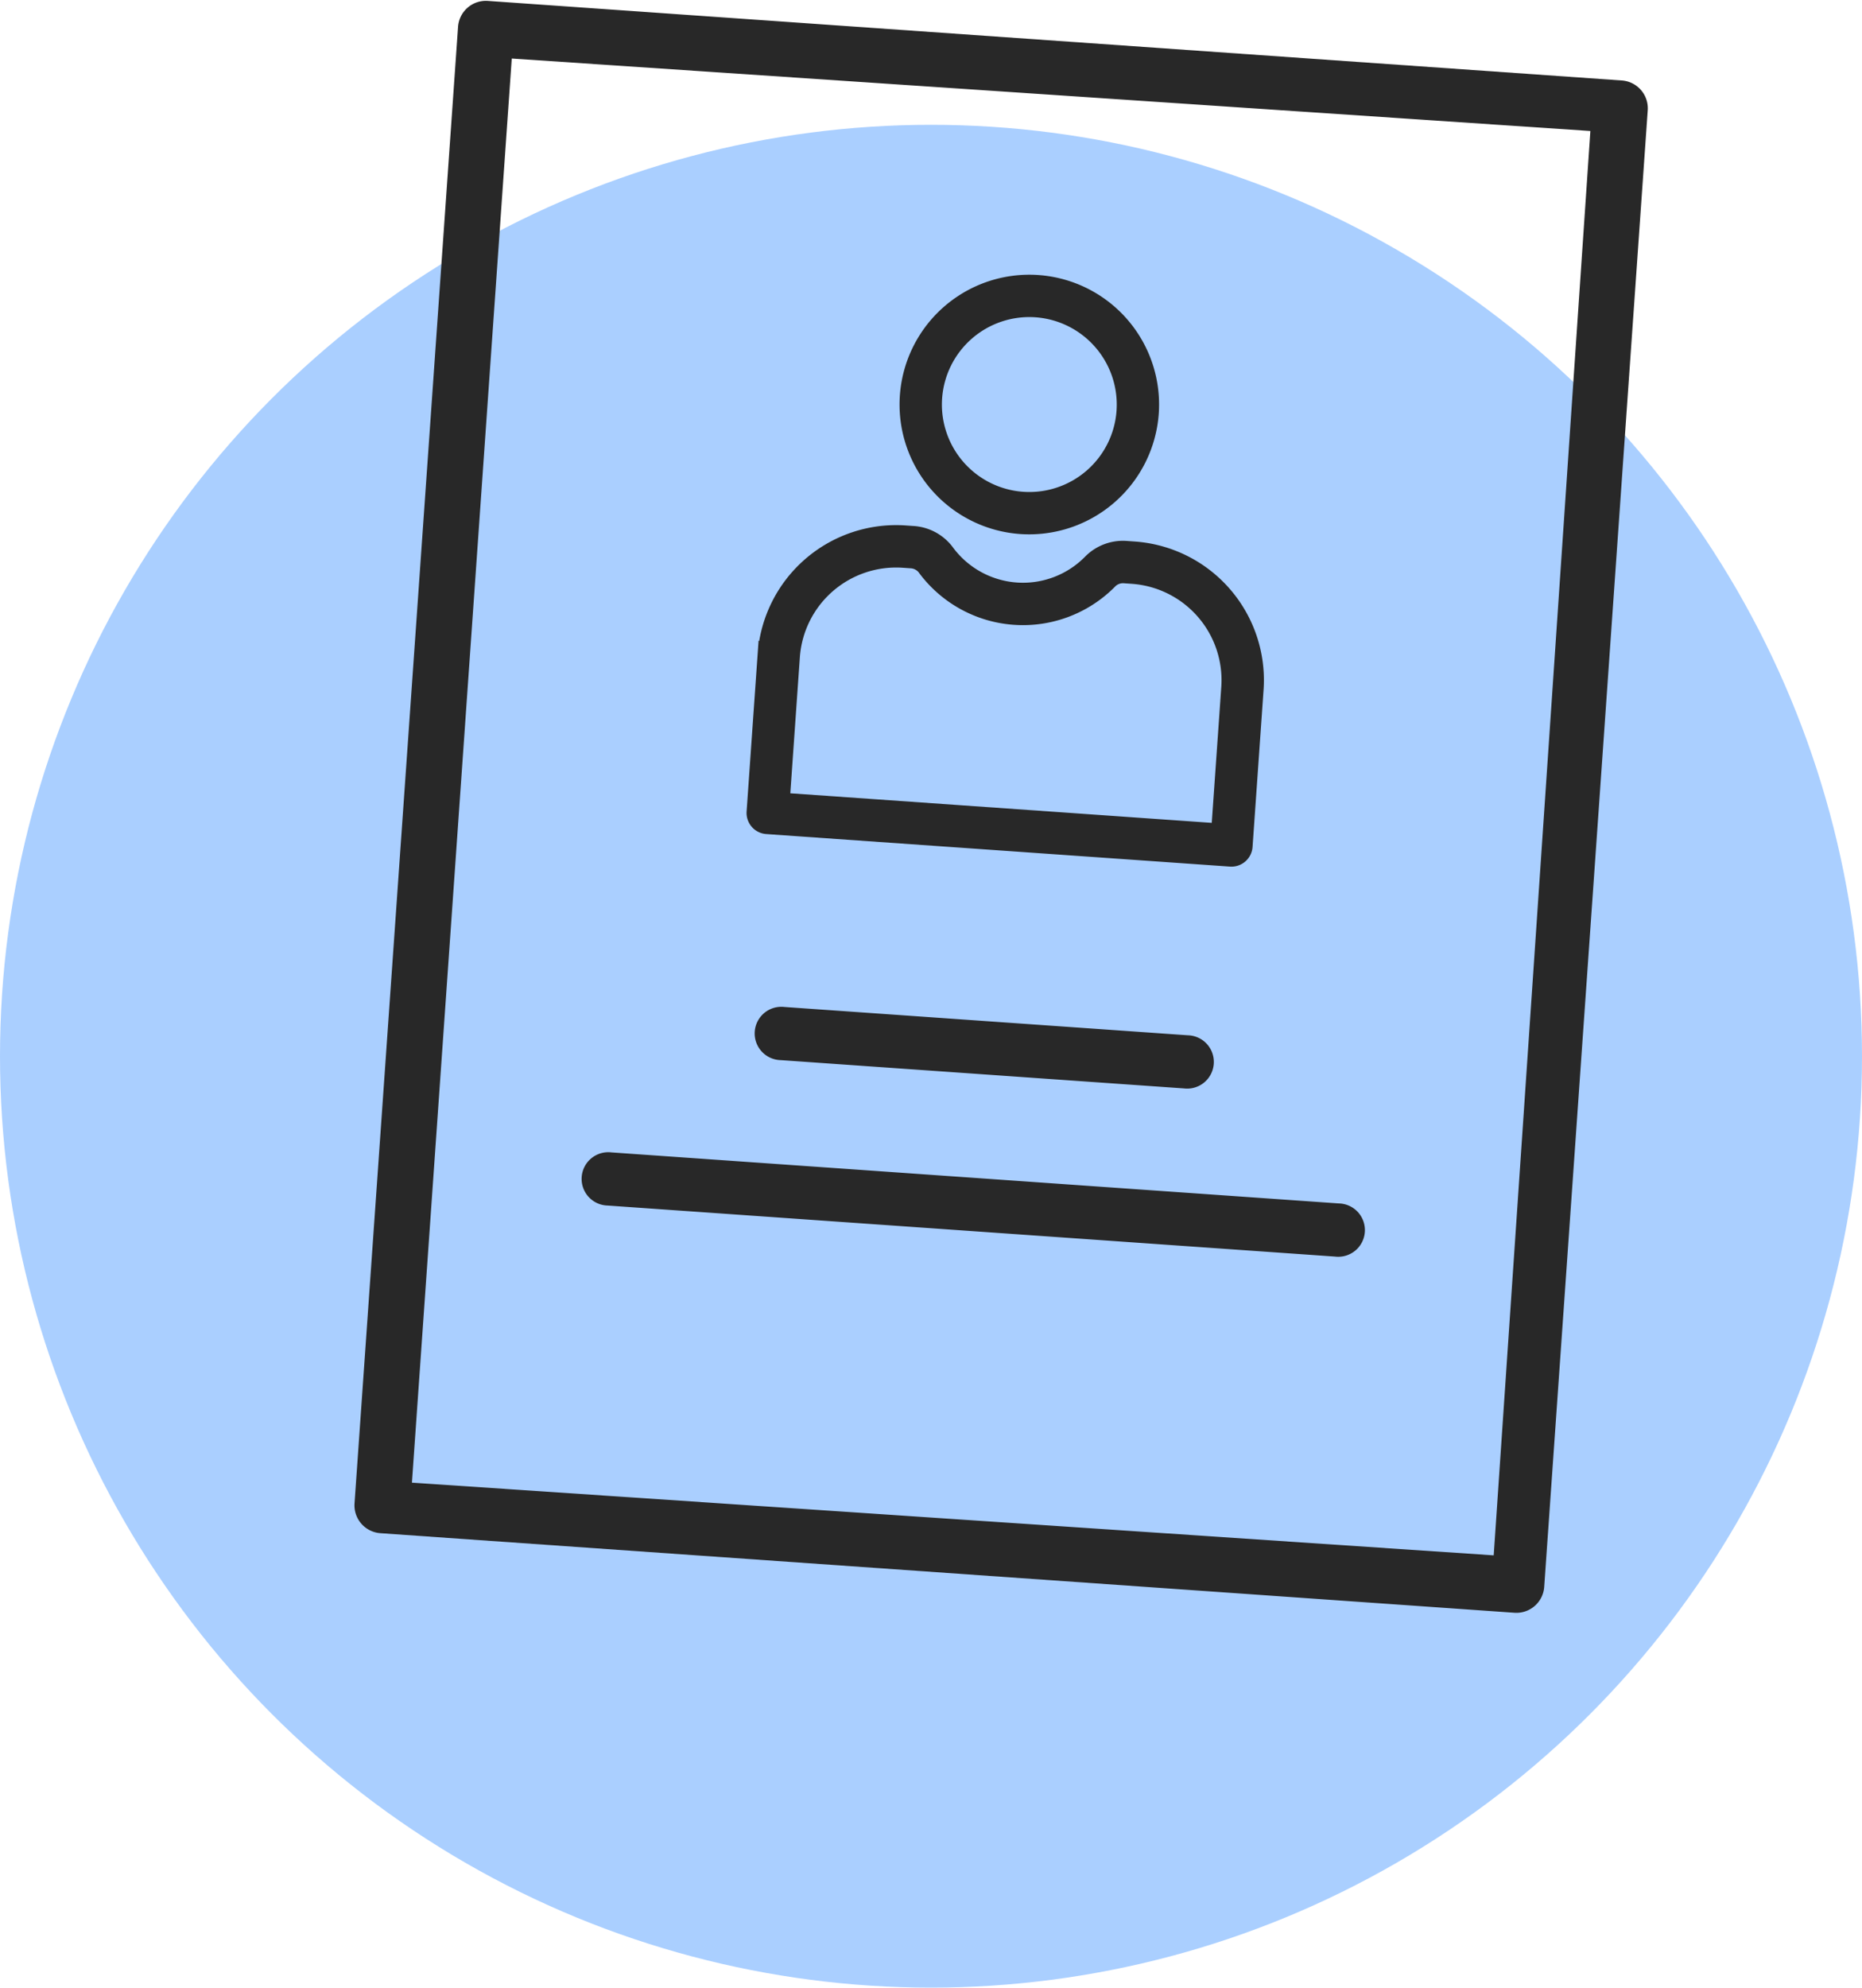 <svg xmlns="http://www.w3.org/2000/svg" width="149" height="158.984" viewBox="0 0 149 158.984">
  <g id="Gruppe_1222" data-name="Gruppe 1222" transform="translate(-851 -4189.016)">
    <g id="Gruppe_925" data-name="Gruppe 925" transform="translate(37.691 189.742)">
      <circle id="Ellipse_14" data-name="Ellipse 14" cx="74.5" cy="74.5" r="74.5" transform="translate(813.309 4009.257)" fill="#0371ff" opacity="0.337"/>
    </g>
    <g id="Gruppe_939" data-name="Gruppe 939" transform="matrix(0.998, 0.07, -0.07, 0.998, -9205.164, 9117.535)">
      <g id="Gruppe_937" data-name="Gruppe 937" transform="translate(9719 -5620.173)">
        <g id="Gruppe_929" data-name="Gruppe 929" transform="translate(0 0)">
          <path id="Pfad_107" data-name="Pfad 107" d="M748.48,776.49a2.232,2.232,0,0,1-2.232-2.23V655.913a2.232,2.232,0,0,1,2.232-2.23h90.927a2.232,2.232,0,0,1,2.232,2.23V774.26a2.232,2.232,0,0,1-2.232,2.23Zm2.232-4.206,86.721-.256-.255-114.139-86.466.256Z" transform="translate(-746.248 -653.683)" fill="#282828"/>
        </g>
        <g id="Gruppe_936" data-name="Gruppe 936" transform="translate(16.304 78.579)">
          <g id="Gruppe_933" data-name="Gruppe 933" transform="translate(12.995)">
            <path id="Pfad_110" data-name="Pfad 110" d="M809.879,822.621a2.132,2.132,0,1,1,0-4.259h32.335a2.132,2.132,0,1,1,0,4.259Z" transform="translate(-807.649 -818.362)" fill="#282828"/>
          </g>
          <g id="Gruppe_934" data-name="Gruppe 934" transform="translate(0 12.566)">
            <path id="Pfad_111" data-name="Pfad 111" d="M782.646,848.956a2.132,2.132,0,1,1,0-4.259H840.97a2.132,2.132,0,1,1,0,4.259Z" transform="translate(-780.416 -844.697)" fill="#282828"/>
          </g>
        </g>
      </g>
      <g id="Gruppe_938" data-name="Gruppe 938" transform="translate(9746.913 -5600.891)">
        <path id="Pfad_97" data-name="Pfad 97" d="M122.253,200.584a9.879,9.879,0,1,1,9.878-9.879A9.891,9.891,0,0,1,122.253,200.584Zm0-17.372a7.493,7.493,0,1,0,7.493,7.493A7.5,7.5,0,0,0,122.253,183.212Z" transform="translate(-102.471 -180.826)" fill="#282828" stroke="#282828" stroke-width="1"/>
        <path id="Pfad_98" data-name="Pfad 98" d="M110.062,290.329H72.884a1.193,1.193,0,0,1-1.193-1.193v-12.6a10.61,10.61,0,0,1,10.6-10.6h.58a3.748,3.748,0,0,1,2.891,1.27,7.466,7.466,0,0,0,11.426,0,3.748,3.748,0,0,1,2.891-1.27h.58a10.61,10.61,0,0,1,10.6,10.6v12.6A1.193,1.193,0,0,1,110.062,290.329Zm-35.985-2.386h34.792V276.538a8.222,8.222,0,0,0-8.212-8.212h-.58a1.4,1.4,0,0,0-1.069.425,9.851,9.851,0,0,1-15.07,0,1.4,1.4,0,0,0-1.069-.425h-.58a8.222,8.222,0,0,0-8.212,8.212Z" transform="translate(-71.691 -245.222)" fill="#282828" stroke="#282828" stroke-width="1"/>
      </g>
    </g>
  </g>
</svg>
